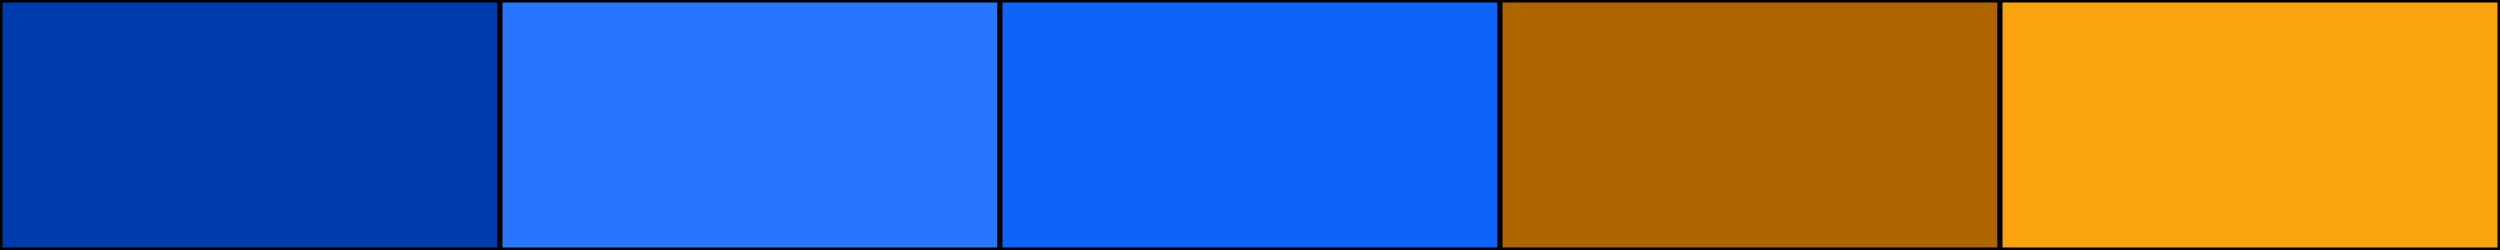 <svg width="500" height="50" xmlns="http://www.w3.org/2000/svg"><rect height="50" width="500" style="fill:rgb(0,0,0);stroke-width:1;stroke:rgb(0,0,0)"></rect><rect height="50" width="100" style="fill:rgb(-8,59,174);stroke-width:1;stroke:rgb(0,0,0);float:left"></rect><rect height="50" width="100" x="100" style="fill:rgb(39,118,255);stroke-width:1;stroke:rgb(0,0,0);float:left"></rect><rect height="50" width="100" x="200" style="fill:rgb(13,100,250);stroke-width:1;stroke:rgb(0,0,0);float:left"></rect><rect height="50" width="100" x="300" style="fill:rgb(174,101,-26);stroke-width:1;stroke:rgb(0,0,0);float:left"></rect><rect height="50" width="100" x="400" style="fill:rgb(250,163,13);stroke-width:1;stroke:rgb(0,0,0);float:left"></rect></svg>